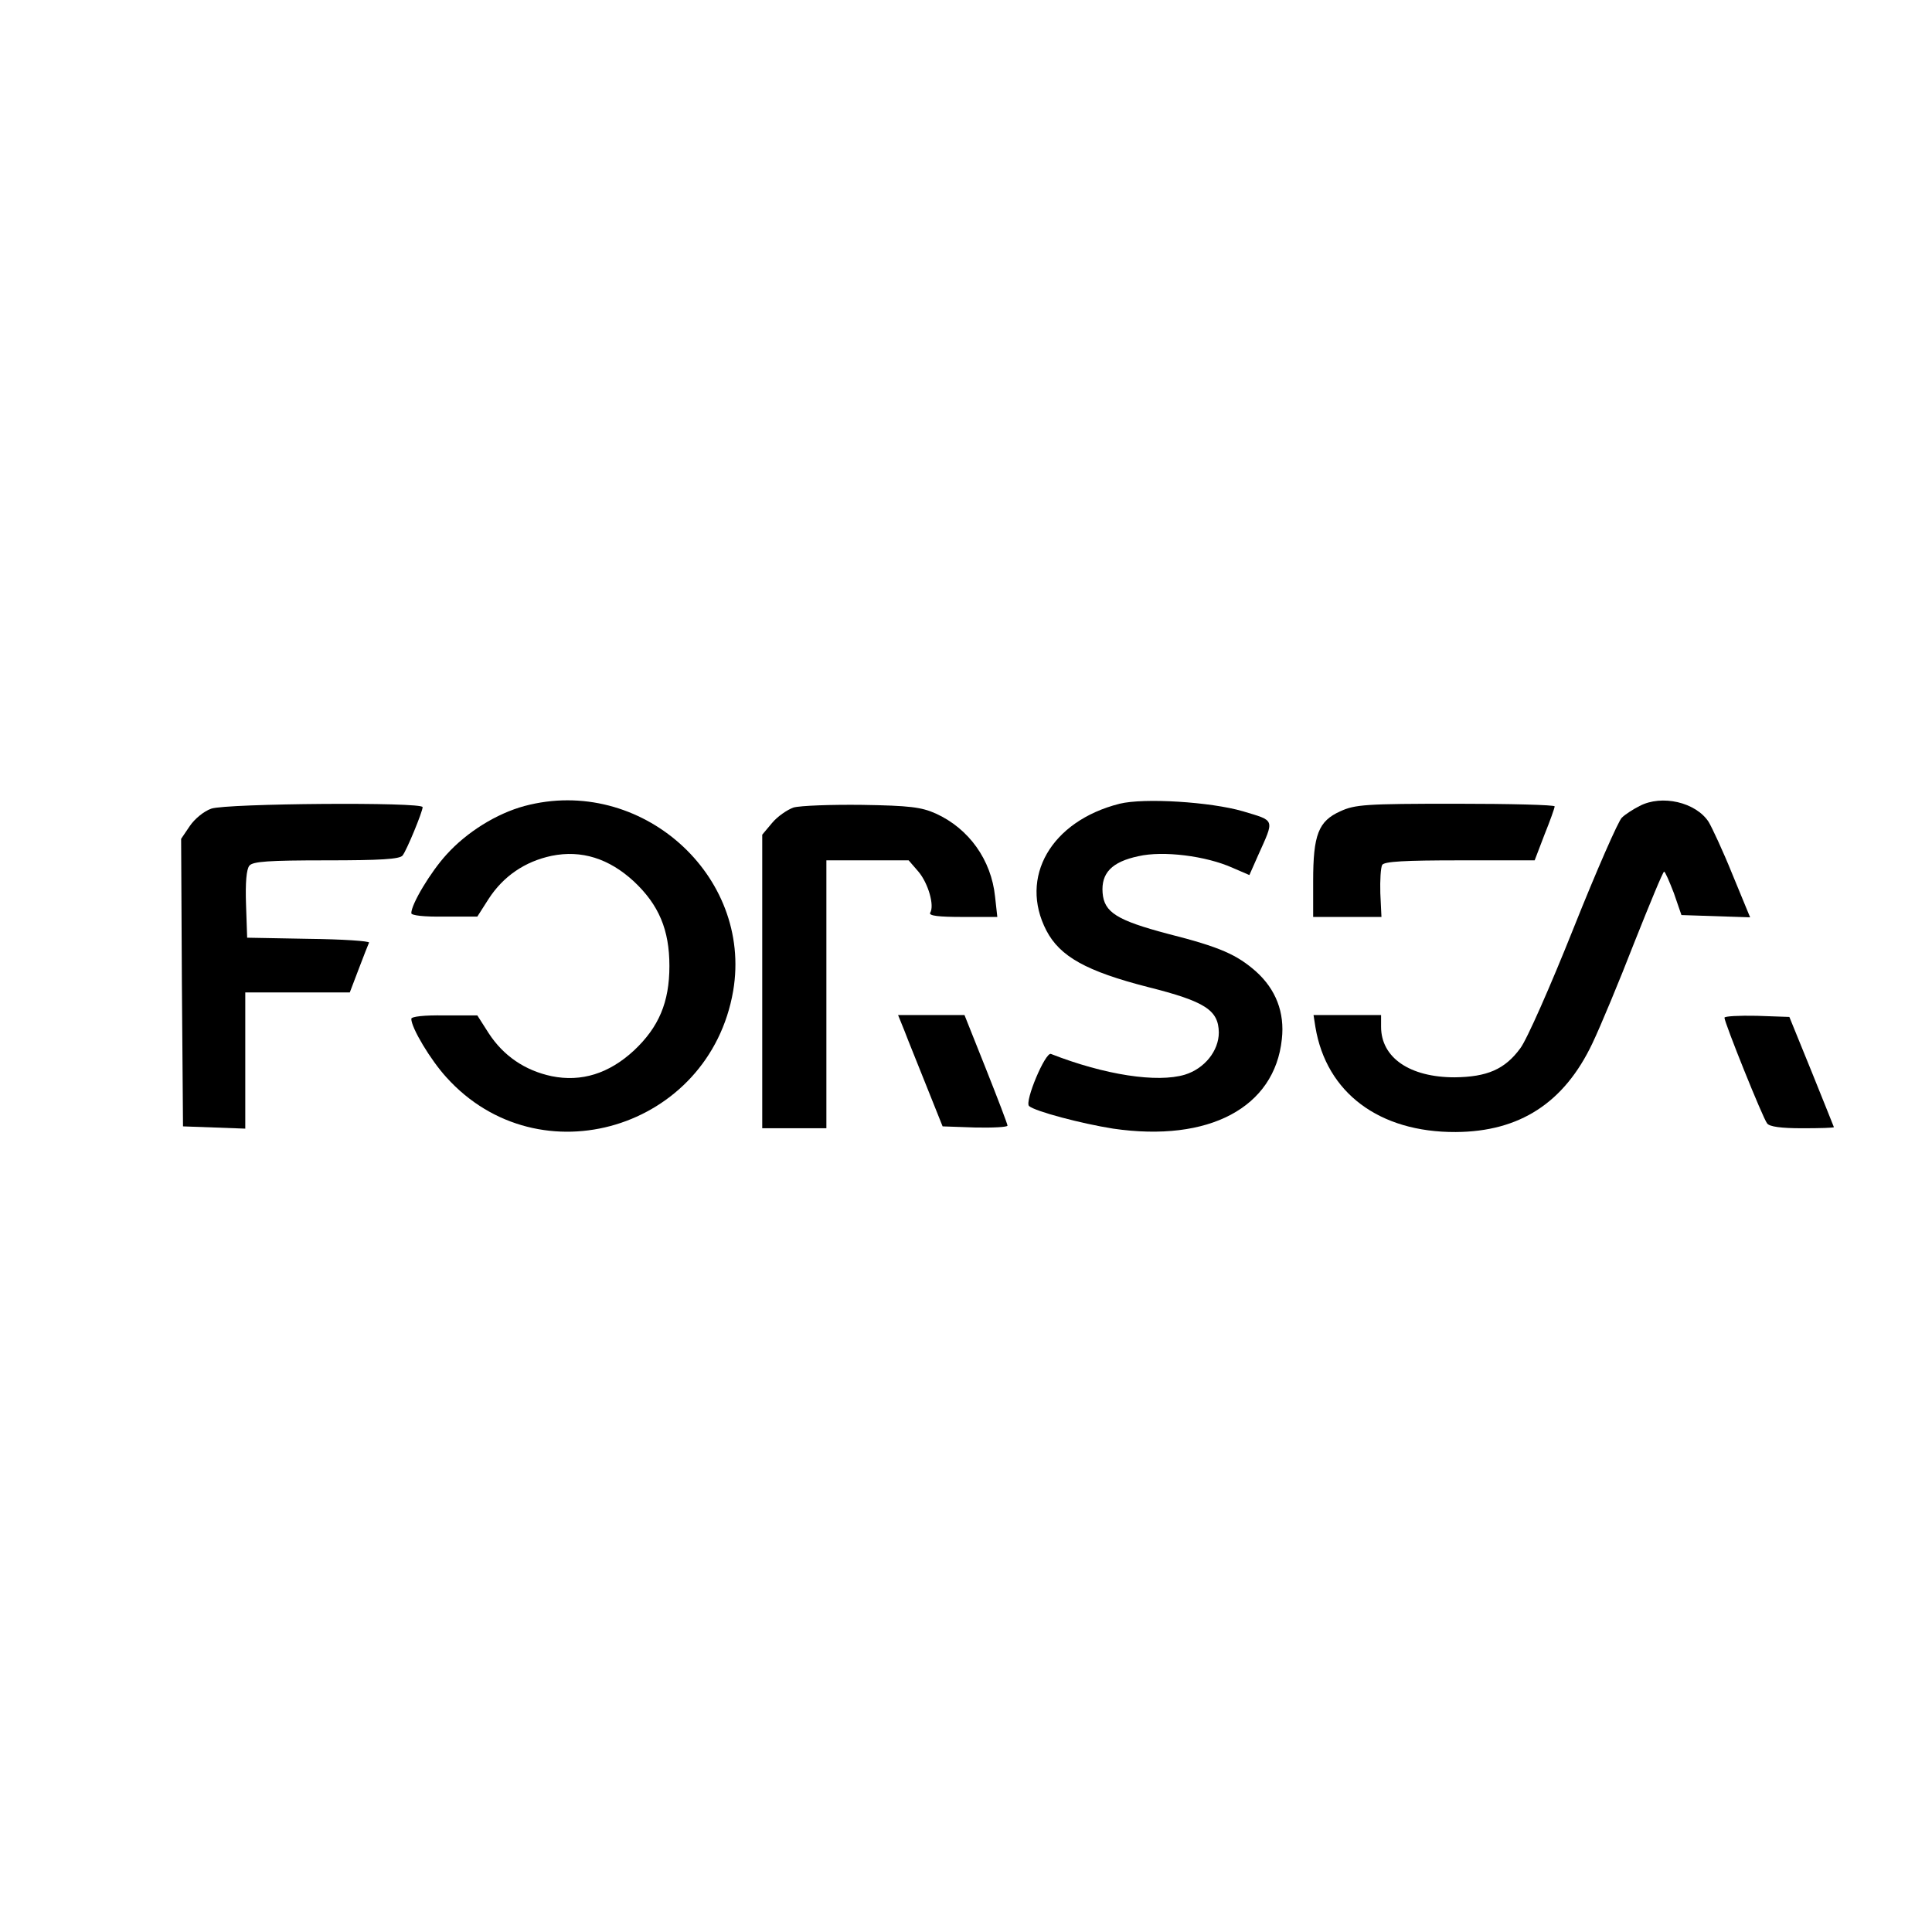 <?xml version="1.0" standalone="no"?>
<!DOCTYPE svg PUBLIC "-//W3C//DTD SVG 20010904//EN"
 "http://www.w3.org/TR/2001/REC-SVG-20010904/DTD/svg10.dtd">
<svg version="1.0" xmlns="http://www.w3.org/2000/svg"
 width="512pt" height="512pt" viewBox="0 0 512 512"
 preserveAspectRatio="xMidYMid meet">
<g transform="translate(0,512) scale(0.1,-0.1)"
fill="#000000" stroke="none">
<path d="M1390 2984 c-74 -20 -153 -69 -207 -129 -42 -46 -93 -131 -93 -155 0
-6 34 -10 88 -9 l87 0 30 47 c39 60 96 99 167 114 79 16 152 -7 218 -68 66
-62 94 -128 94 -224 0 -96 -28 -162 -94 -224 -66 -61 -139 -84 -218 -68 -71
15 -128 54 -167 114 l-30 47 -87 0 c-54 1 -88 -3 -88 -9 0 -24 51 -109 93
-155 246 -273 697 -137 760 229 52 307 -246 572 -553 490z"/>
<path d="M2967 2990 c-182 -46 -267 -195 -194 -336 36 -69 106 -108 270 -150
151 -38 186 -61 187 -120 0 -49 -38 -96 -90 -112 -73 -22 -212 -1 -355 55 -15
5 -70 -126 -58 -138 15 -14 140 -47 223 -60 254 -37 428 56 447 237 8 71 -16
132 -68 179 -51 45 -95 65 -233 100 -136 36 -170 57 -174 109 -4 52 24 82 95
97 65 15 179 1 250 -31 l44 -19 23 52 c44 98 46 91 -40 117 -86 25 -262 36
-327 20z"/>
<path d="M4345 2984 c-16 -8 -38 -22 -47 -31 -9 -8 -67 -140 -128 -293 -61
-153 -124 -296 -141 -318 -41 -56 -88 -76 -174 -77 -119 0 -195 52 -195 134
l0 31 -90 0 -89 0 5 -32 c29 -174 169 -279 372 -278 169 1 287 77 362 235 21
44 71 164 111 267 41 103 76 188 79 188 3 0 14 -26 26 -57 l20 -58 91 -3 91
-3 -47 114 c-25 62 -54 124 -63 139 -34 52 -124 73 -183 42z"/>
<path d="M560 2977 c-20 -7 -44 -27 -57 -46 l-23 -34 2 -381 3 -381 83 -3 82
-3 0 181 0 180 139 0 138 0 24 63 c13 34 25 65 27 69 2 4 -70 9 -160 10 l-163
3 -3 88 c-2 57 1 94 9 103 9 11 51 14 204 14 142 0 195 3 202 13 11 14 53 116
53 128 0 14 -519 10 -560 -4z"/>
<path d="M2103 2980 c-17 -6 -43 -24 -57 -41 l-26 -31 0 -389 0 -389 85 0 85
0 0 355 0 355 109 0 109 0 26 -30 c26 -31 43 -90 31 -109 -4 -8 23 -11 86 -11
l92 0 -6 54 c-10 97 -69 180 -157 220 -38 17 -69 21 -195 23 -82 1 -164 -2
-182 -7z"/>
<path d="M3552 2970 c-58 -26 -72 -62 -72 -185 l0 -95 91 0 90 0 -3 63 c-1 34
1 68 5 75 6 9 59 12 206 12 l198 0 26 68 c15 37 27 71 27 75 0 4 -118 7 -262
7 -239 0 -267 -2 -306 -20z"/>
<path d="M2397 2388 c9 -24 36 -90 59 -148 l42 -105 86 -3 c47 -1 86 1 86 5 0
4 -26 72 -57 150 l-57 143 -88 0 -88 0 17 -42z"/>
<path d="M4570 2423 c0 -13 102 -267 113 -280 6 -9 38 -13 93 -13 46 0 84 1
84 3 0 1 -27 67 -59 147 l-59 145 -86 3 c-47 1 -86 -1 -86 -5z"/>
</g>
</svg>
